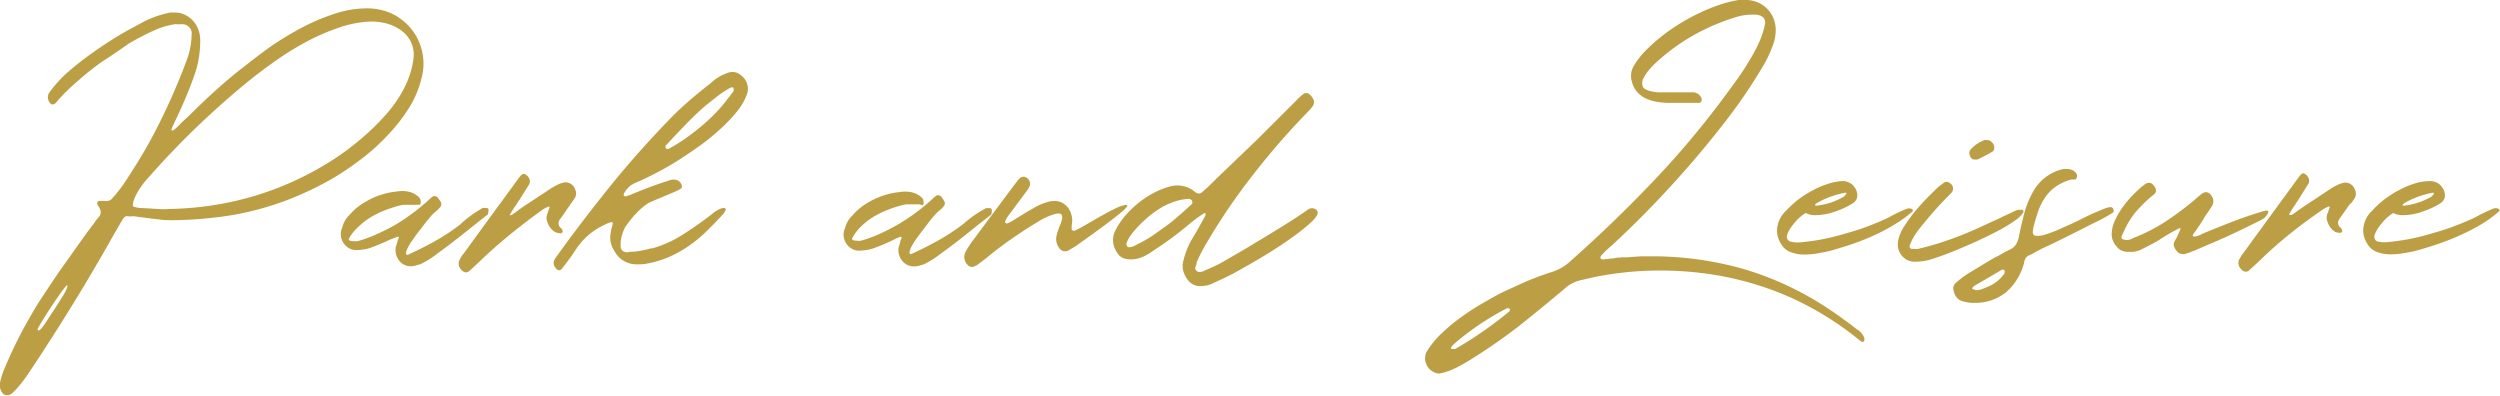 <svg xmlns="http://www.w3.org/2000/svg" viewBox="0 0 269.2 42.59"><defs><style>.cls-1{fill:#bc9e44;}</style></defs><g id="レイヤー_2" data-name="レイヤー 2"><g id="レイヤー_1-2" data-name="レイヤー 1"><path class="cls-1" d="M18.56,23.71c-.35,0-.74,0-1.17-.05s-.87-.09-1.35-.16l-.75-.1c-.25,0-.51-.08-.79-.1a1.59,1.59,0,0,0-.36,0h-.27a.81.81,0,0,0-.35,0,.94.94,0,0,0-.33.35l-1,1.72c-1.41,2.51-2.87,5-4.36,7.41S4.8,37.62,3.2,40c-.27.42-.56.83-.86,1.21s-.62.75-1,1.11a.85.85,0,0,1-.58.24.64.64,0,0,1-.55-.32A1.43,1.43,0,0,1,0,41.2c.06-.25.12-.49.2-.74a6.93,6.93,0,0,1,.26-.72c.52-1.24,1.08-2.46,1.7-3.65s1.29-2.36,2-3.52C5.11,31.14,6,29.75,7,28.37s1.91-2.74,2.94-4.09l.1-.12a.4.4,0,0,0,.1-.15c.09-.12.17-.24.26-.35s.18-.23.28-.34c.27-.32.21-.75-.19-1.29a.31.31,0,0,1,0-.25c.07-.1.13-.14.2-.14l.32,0a1.62,1.62,0,0,1,.31,0l.19,0a.74.74,0,0,0,.57-.27,3,3,0,0,1,.23-.27,1.78,1.78,0,0,0,.22-.26,13.5,13.5,0,0,0,.87-1.15c.32-.48.7-1.06,1.12-1.74.91-1.43,1.73-2.89,2.49-4.39s1.45-3,2.11-4.58c.34-.8.67-1.65,1-2.53a8.29,8.29,0,0,0,.51-2.65,1,1,0,0,0-1-1.19.62.62,0,0,0-.18,0h-.4a.67.67,0,0,0-.24,0,8.17,8.17,0,0,0-1,.22,8.65,8.65,0,0,0-1,.35l-.14.06a28.5,28.5,0,0,0-2.83,1.47C12.92,5.36,12,6,11,6.63A33,33,0,0,0,8.34,8.75,21.2,21.2,0,0,0,6.07,11a.53.53,0,0,1-.41.25c-.16,0-.3-.14-.43-.41a.92.92,0,0,1,.13-.94,13.29,13.29,0,0,1,2-2.18A33.07,33.07,0,0,1,10,5.66c.94-.67,1.88-1.29,2.83-1.86s1.82-1,2.6-1.44a12.64,12.64,0,0,1,1.42-.61,10.91,10.91,0,0,1,1.49-.4l.24,0h.23a2.46,2.46,0,0,1,1.12.25,2.88,2.88,0,0,1,.86.64,2.86,2.86,0,0,1,.56.94,3,3,0,0,1,.21,1.13A11.13,11.13,0,0,1,21,7.9c-.3.87-.64,1.74-1,2.6s-.76,1.72-1.16,2.58c-.07.14-.13.28-.2.41l-.17.41s0,0,0,0a.39.39,0,0,1,0,.06c0,.07,0,.1.08.1s.29-.14.58-.43.43-.43.65-.64l.68-.63c.72-.73,1.55-1.52,2.48-2.37s1.92-1.71,3-2.55S28,5.82,29.16,5a33.63,33.63,0,0,1,3.49-2.1,22.55,22.55,0,0,1,3.51-1.46A11,11,0,0,1,39.52.9a6.45,6.45,0,0,1,2.25.39,5.95,5.95,0,0,1,3.64,7.06A11,11,0,0,1,44,11.69a18.56,18.56,0,0,1-2.38,3,22.44,22.44,0,0,1-2.92,2.59,29.42,29.42,0,0,1-3,2,35.23,35.23,0,0,1-4.11,2,31.43,31.43,0,0,1-4.15,1.36,30.58,30.58,0,0,1-4.29.78A41.63,41.63,0,0,1,18.56,23.71ZM6.92,31.62c.06-.11.12-.22.18-.35s.1-.24.14-.36,0-.21,0-.21a.61.61,0,0,0-.14.12l-.21.25a.63.63,0,0,1-.12.14c-.42.59-.86,1.23-1.31,1.91s-.92,1.44-1.4,2.26c0,.13,0,.2.11.2s.32-.22.63-.66l.83-1.27c.28-.42.56-.85.83-1.29A3.64,3.64,0,0,1,6.69,32ZM18.28,22.5a34.31,34.31,0,0,0,5.93-.62A32.81,32.81,0,0,0,30,20.2a33.25,33.25,0,0,0,5.4-2.71,28.23,28.23,0,0,0,4.73-3.67c.53-.5,1-1,1.54-1.61A14.67,14.67,0,0,0,43,10.41a11.18,11.18,0,0,0,1-2,8.72,8.72,0,0,0,.53-2.17,3.19,3.19,0,0,0-1.38-3,4.85,4.85,0,0,0-1.52-.71A6.86,6.86,0,0,0,40,2.32,11.54,11.54,0,0,0,36.43,3a22.66,22.66,0,0,0-3.55,1.56,31.65,31.65,0,0,0-3.34,2.08c-1.07.76-2.05,1.5-2.94,2.23A90.28,90.28,0,0,0,15.86,19.26a7.87,7.87,0,0,0-1.34,2q-.35.86-.12,1a3.62,3.62,0,0,0,1,.15l2.11.12.35,0A2.36,2.36,0,0,1,18.28,22.5Z"/><path class="cls-1" d="M43.37,28.42a1.73,1.73,0,0,1-.66-.84,1.7,1.7,0,0,1-.08-1q.07-.25.15-.48c0-.16.1-.32.16-.49s0-.07-.07-.1a.19.19,0,0,0-.12,0l0,0-.39.16L42,25.8a22.8,22.8,0,0,1-2.21.92,5.58,5.58,0,0,1-1.52.21,1.51,1.51,0,0,1-.78-.26,1.79,1.79,0,0,1-.55-.58,1.74,1.74,0,0,1-.24-.77,1.63,1.63,0,0,1,.15-.81,2.81,2.81,0,0,1,.8-1.38,6.39,6.39,0,0,1,1-.94,9,9,0,0,1,1.26-.76,7.42,7.42,0,0,1,1.38-.53,7,7,0,0,1,1.38-.27,4,4,0,0,1,.68-.06,3.22,3.22,0,0,1,.81.11,2.27,2.27,0,0,1,.74.38.89.89,0,0,1,.31.3.56.56,0,0,1,.08.3.47.47,0,0,1,0,.24.37.37,0,0,1-.11.15,1.84,1.84,0,0,0-.33,0l-.31,0-.25,0h-.3c-.15,0-.32,0-.52,0a6.28,6.28,0,0,0-.69.15,14,14,0,0,0-1.5.51,10.81,10.81,0,0,0-1.44.73,7.48,7.48,0,0,0-1.26,1,4.76,4.76,0,0,0-1,1.24c-.07.11,0,.19.09.23a1.27,1.27,0,0,0,.41.06,1.51,1.51,0,0,0,.43,0,13.54,13.54,0,0,0,2-.73,21.61,21.61,0,0,0,2-1,19,19,0,0,0,1.9-1.27,19.91,19.91,0,0,0,1.68-1.37,3.63,3.63,0,0,1,.47-.41.37.37,0,0,1,.22-.08.52.52,0,0,1,.41.24,4.07,4.07,0,0,1,.29.43.5.5,0,0,1-.06.5,4.26,4.26,0,0,1-.37.39,4.07,4.07,0,0,0-.65.61q-.39.45-.81,1c-.27.35-.53.7-.77,1l-.54.77s0,0,0,0,0,0,0,0a5.36,5.36,0,0,0-.34.57,2.55,2.55,0,0,0-.23.62q0,.21.18.21h0c1.2-.55,2.27-1.09,3.2-1.63a22.44,22.44,0,0,0,2.44-1.63A11.88,11.88,0,0,1,52,22.39l.19,0h.14q.23,0,.27.15a1.45,1.45,0,0,1-.07.55c-1.29,1-2.39,1.9-3.29,2.6s-1.59,1.22-2.1,1.58a9.85,9.85,0,0,1-1.85,1.17l0,0-.55.16a2,2,0,0,1-.55.07A1.53,1.53,0,0,1,43.37,28.42Z"/><path class="cls-1" d="M55,23.15H55c.06,0,.09,0,.09,0l.26-.18.27-.19c.14-.11.27-.21.41-.3l.41-.29,1.52-1,1.52-1,.44-.24.44-.21.08,0a1.32,1.32,0,0,1,.45-.11,1.13,1.13,0,0,1,1.07.83,1,1,0,0,1,0,.75,3.18,3.18,0,0,1-.17.27l-.16.23a.53.53,0,0,1-.1.14,2.08,2.08,0,0,0-.15.2c0,.07-.09.14-.14.21l-.46.68-.46.65a.66.66,0,0,0,.12,1,.56.56,0,0,1,.12.2s0,0,0,0a.05.05,0,0,0,0,0,.25.25,0,0,1,0,.22.2.2,0,0,1-.18.11h-.08A1.82,1.82,0,0,1,59.8,25a1.71,1.71,0,0,1-.6-.56,2.5,2.5,0,0,1-.32-.73.83.83,0,0,1,0-.47c0-.1.06-.19.08-.27a1.73,1.73,0,0,0,.08-.27,1.11,1.11,0,0,0,.07-.16.44.44,0,0,1,.06-.16c0-.09,0-.13-.06-.13l-.07,0-.14.06a3.44,3.44,0,0,0-.39.21Q56.68,23.83,55,25.19t-3.3,2.91l-.59.56-.62.56a.48.48,0,0,1-.29.11.72.72,0,0,1-.55-.31.88.88,0,0,1-.18-1,4,4,0,0,1,.22-.4,2.42,2.42,0,0,1,.27-.36q1.5-2.07,3-4.12l3-4.1a1.21,1.21,0,0,1,.34-.31h.11a.28.28,0,0,1,.18.06,1,1,0,0,1,.43.51.67.67,0,0,1-.06.58l-1,1.6c-.07.1-.14.19-.2.29s-.13.2-.19.31a5.41,5.41,0,0,0-.34.5c-.12.18-.22.35-.3.5s0,.12,0,.12Z"/><path class="cls-1" d="M67.79,27.11A6.72,6.72,0,0,0,69,27c.38-.08.75-.16,1.11-.26l.08,0,.08,0a12.65,12.65,0,0,0,3.16-1.42c1-.63,1.95-1.29,2.89-2l.39-.31c.12-.1.25-.19.39-.29a2.82,2.82,0,0,1,.46-.23,1,1,0,0,1,.4-.1.16.16,0,0,1,.18.15c0,.09-.07.26-.26.49-.56.63-1.14,1.23-1.74,1.81a14.41,14.41,0,0,1-1.87,1.57,12.64,12.64,0,0,1-2.12,1.21,10.7,10.7,0,0,1-2.48.76,3.76,3.76,0,0,1-.86.08H68.6a.78.78,0,0,1-.22,0A2.66,2.66,0,0,1,66.15,27a2.51,2.51,0,0,1-.35-2.09.25.25,0,0,0,0-.07.24.24,0,0,1,0-.08,3.59,3.59,0,0,0,.17-.63c0-.14,0-.21-.13-.21a2.56,2.56,0,0,0-.74.29,7.21,7.21,0,0,0-3,2.52A27.48,27.48,0,0,1,60.45,29a.32.32,0,0,1-.23.1.42.42,0,0,1-.35-.21.77.77,0,0,1-.18-.9l0,0s0,0,0,0a.21.21,0,0,0,.06-.1.17.17,0,0,1,.06-.1c1.87-2.62,3.81-5.15,5.79-7.61s4.1-4.85,6.33-7.16c.71-.74,1.44-1.44,2.19-2.09s1.52-1.29,2.34-1.91L77,8.55a7.07,7.07,0,0,1,.61-.38,6.31,6.31,0,0,1,.66-.29,1.6,1.6,0,0,1,.61-.13,1.31,1.31,0,0,1,.84.31A1.79,1.79,0,0,1,80.48,10a6,6,0,0,1-1,1.85,16.11,16.11,0,0,1-1.76,1.9,24.14,24.14,0,0,1-2.21,1.83q-1.2.87-2.43,1.65t-2.4,1.38c-.78.41-1.48.75-2.09,1l-.13.06a2.4,2.4,0,0,0-1.31,1.27c0,.14.07.2.21.2a.05.05,0,0,1,0,0,.1.1,0,0,0,.06,0l.46-.16.46-.19q1-.41,2-.78c.67-.24,1.36-.47,2-.67l.15,0h.14a.85.85,0,0,1,.78.61.2.2,0,0,1,0,.16.22.22,0,0,1,0,.13,3.71,3.71,0,0,1-.53.31c-.2.09-.39.18-.6.26l-.59.25-.89.37-.86.37a4.34,4.34,0,0,0-.69.48,6.31,6.31,0,0,0-.71.66c-.23.24-.44.48-.64.73l-.52.69a4,4,0,0,0-.37.86,3.33,3.33,0,0,0-.18,1.21.69.69,0,0,0,.21.58.94.94,0,0,0,.59.16ZM79,9.54c0-.09-.08-.13-.14-.13l-.14,0a9.81,9.81,0,0,0-1.4.9c-.43.33-.86.68-1.27,1q-1.17,1-2.22,2.1c-.71.74-1.41,1.48-2.11,2.23l-.05,0a.09.09,0,0,0,0,.05s0,0,0,0a.62.62,0,0,1,0,.13.25.25,0,0,0,0,.12.28.28,0,0,0,.17.1l.14,0A20.62,20.62,0,0,0,73.68,15c.6-.42,1.18-.86,1.75-1.33a20.85,20.85,0,0,0,1.62-1.5,14.9,14.9,0,0,0,1.38-1.63,2,2,0,0,0,.19-.22,2.29,2.29,0,0,1,.16-.23A1,1,0,0,0,79,9.76s0-.07,0-.08a.22.22,0,0,0,0-.1Z"/><path class="cls-1" d="M97.52,28.42a1.73,1.73,0,0,1-.66-.84,1.78,1.78,0,0,1-.08-1q.09-.25.15-.48c0-.16.1-.32.16-.49a.12.12,0,0,0-.06-.1.2.2,0,0,0-.13,0l0,0-.39.16-.37.19a21.8,21.8,0,0,1-2.21.92,5.52,5.52,0,0,1-1.52.21,1.54,1.54,0,0,1-.78-.26,1.9,1.9,0,0,1-.55-.58,1.74,1.74,0,0,1-.24-.77,1.53,1.53,0,0,1,.16-.81,2.73,2.73,0,0,1,.8-1.38,6.74,6.74,0,0,1,1-.94,9,9,0,0,1,1.26-.76,8,8,0,0,1,1.38-.53,7,7,0,0,1,1.38-.27,4,4,0,0,1,.68-.06,3.22,3.22,0,0,1,.81.11,2.22,2.22,0,0,1,.75.38,1,1,0,0,1,.31.3.67.67,0,0,1,.08.3.6.6,0,0,1,0,.24.49.49,0,0,1-.12.15L99,22l-.31,0-.26,0h-.3c-.15,0-.32,0-.52,0a6.28,6.28,0,0,0-.69.15,13.13,13.13,0,0,0-1.49.51,10.35,10.35,0,0,0-1.45.73,7.48,7.48,0,0,0-1.26,1,4.73,4.73,0,0,0-.94,1.24c-.07.11,0,.19.08.23a1.31,1.31,0,0,0,.41.06,1.46,1.46,0,0,0,.43,0,13.54,13.54,0,0,0,2-.73,20.19,20.19,0,0,0,3.94-2.31,19.72,19.72,0,0,0,1.67-1.37,4.45,4.45,0,0,1,.47-.41.38.38,0,0,1,.23-.08.53.53,0,0,1,.41.24c.12.17.21.31.28.43a.5.5,0,0,1-.06.5,3.22,3.22,0,0,1-.37.39,3.7,3.7,0,0,0-.64.61q-.41.45-.81,1c-.28.35-.53.7-.77,1l-.55.77s0,0,0,0,0,0,0,0c-.12.18-.23.37-.34.57a2.55,2.55,0,0,0-.23.62q0,.21.18.21h0c1.21-.55,2.27-1.09,3.2-1.63a21.5,21.5,0,0,0,2.44-1.63,12.18,12.18,0,0,1,2.44-1.69l.19,0h.14q.23,0,.27.15a1.21,1.21,0,0,1-.06.55c-1.3,1-2.4,1.9-3.29,2.6s-1.6,1.22-2.11,1.58a10.31,10.31,0,0,1-1.84,1.17.05.05,0,0,0,0,0l-.56.16a2,2,0,0,1-.55.07A1.56,1.56,0,0,1,97.52,28.42Z"/><path class="cls-1" d="M104,27.07c.12-.22.25-.43.39-.65s.28-.41.43-.6c.74-1,1.48-2,2.23-3l2.24-3,.14-.18a1,1,0,0,0,.12-.16s0-.06.11-.13l.18-.18a.46.46,0,0,1,.35-.13h.11a.88.88,0,0,1,.41.23.76.76,0,0,1,.17.75,2.59,2.59,0,0,1-.4.66,1.11,1.11,0,0,0-.12.15l-.74,1c-.15.21-.31.41-.46.63l-.59.77a4.8,4.8,0,0,0-.33.57.16.16,0,0,1,0,.07.25.25,0,0,1,0,.07s0,0,0,0,0,.07.06.07a.22.22,0,0,0,.13.06,3.56,3.56,0,0,0,.59-.29l.57-.35.56-.35c.48-.3,1-.58,1.43-.84A7,7,0,0,1,113,21.7a2.62,2.62,0,0,1,.54-.06,1.79,1.79,0,0,1,1.07.34,2,2,0,0,1,.71,1,2.23,2.23,0,0,1,.08,1.27v.1a1.47,1.47,0,0,0,0,.25c0,.11,0,.18.09.2a.54.54,0,0,0,.22.05c.4-.18,1-.51,1.82-1l.8-.46c.33-.18.67-.37,1-.55s.7-.35,1-.5a3.87,3.87,0,0,1,.85-.27h.08c.29,0,.09.28-.58.84s-2.35,1.84-4.94,3.65L115,27a.81.81,0,0,1-.33.06.76.76,0,0,1-.65-.41,1.56,1.56,0,0,1-.21-1.41c0-.16.09-.3.13-.45s.1-.29.16-.44a3.19,3.19,0,0,0,.24-.67.85.85,0,0,0,0-.5s0-.07-.07-.11L114.1,23a1.6,1.6,0,0,0-.33,0,6.75,6.75,0,0,0-2.09.94c-1,.58-1.88,1.18-2.78,1.8s-1.77,1.28-2.63,2l-.59.45-.58.43-.09,0-.08.06a.48.48,0,0,1-.24.06.58.58,0,0,1-.5-.22A1.19,1.19,0,0,1,104,27.07Z"/><path class="cls-1" d="M129.37,30.8a1.63,1.63,0,0,1-1.4-.57,2.94,2.94,0,0,1-.54-1,2,2,0,0,1,0-1.15,8.86,8.86,0,0,1,.82-2.16c.27-.44.53-.88.79-1.34l.77-1.39s0-.07,0-.18a.05.05,0,0,1,0,0,.08.08,0,0,0,0-.06l0,0-.06,0-.06,0,0,0A13.35,13.35,0,0,0,128,24.18c-.68.57-1.38,1.12-2.1,1.64s-1.45,1-2.2,1.5a4.89,4.89,0,0,1-.92.44,3.1,3.1,0,0,1-1,.17,2.38,2.38,0,0,1-.64-.08,1.22,1.22,0,0,1-.69-.43,2.67,2.67,0,0,1-.58-1.26,2.27,2.27,0,0,1,.25-1.37,8,8,0,0,1,1-1.51,11.33,11.33,0,0,1,1.4-1.37,9.64,9.64,0,0,1,1.61-1.08,8.27,8.27,0,0,1,1.71-.71,3,3,0,0,1,.94-.15,3,3,0,0,1,1.73.56.31.31,0,0,0,.1.08.21.21,0,0,0,.08.06l.08.06a.61.61,0,0,0,.31.11.59.59,0,0,0,.43-.21c.28-.23.54-.47.78-.71l.76-.75L135.4,15l4.22-4.21a6,6,0,0,1,.62-.58l.12-.1a.46.46,0,0,1,.31-.08.39.39,0,0,1,.3.1.08.08,0,0,0,0,0,1.62,1.62,0,0,1,.39.45.74.74,0,0,1-.06.92c-.08.11-.17.22-.25.31l-.3.31a81,81,0,0,0-6,6.93,65.54,65.54,0,0,0-5.12,7.63l-.06.12c-.14.24-.26.48-.38.72s-.23.5-.34.76l0,.08a.59.59,0,0,1,0,.08,1.17,1.17,0,0,0-.14.38.36.36,0,0,0,.14.36.58.58,0,0,0,.31.11l.12,0,.19-.05.19-.07.11-.06,1.06-.47c.35-.17.69-.34,1-.53.8-.46,1.62-.93,2.46-1.43l2.6-1.57c1.79-1.09,3.13-1.95,4-2.58a.89.89,0,0,1,.39-.11.76.76,0,0,1,.32.08.5.5,0,0,1,.25.23c.13.26-.08.64-.61,1.15a19.14,19.14,0,0,1-1.66,1.36c-.6.45-1.22.88-1.86,1.3s-1.28.82-1.94,1.21-1.28.75-1.88,1.09l-.81.45-.38.21c-.4.2-.8.4-1.19.58l-1.19.55a2.83,2.83,0,0,1-.41.11l-.35.05-.07,0Zm-1-9.12,0,0a.25.25,0,0,1,0-.07s0,0,0,0a.59.59,0,0,0-.27-.18,1.06,1.06,0,0,0-.33,0,5.79,5.79,0,0,0-1.58.38,7.27,7.27,0,0,0-1.47.75,9.85,9.85,0,0,0-1.31,1,13.86,13.86,0,0,0-1.15,1.15,6.43,6.43,0,0,0-.57.72,3.15,3.15,0,0,0-.4.8.48.48,0,0,0,.07.26.2.2,0,0,0,.2.13l.1,0a1.88,1.88,0,0,0,.47-.13,1.4,1.4,0,0,0,.17-.09l.16-.09a13.65,13.65,0,0,0,1.56-.88c.52-.35,1-.71,1.54-1.09s1-.78,1.47-1.19.91-.81,1.32-1.19l.06-.1Z"/><path class="cls-1" d="M174.6,27.71l.62,0,.57-.05,1-.06.93,0A35.77,35.77,0,0,1,187.86,29a33.67,33.67,0,0,1,9.22,4.38c.41.27.82.55,1.23.85s.81.59,1.21.89a3.42,3.42,0,0,0,.51.39,1.81,1.81,0,0,1,.72.88.17.17,0,0,1,0,.14l0,.17a.14.14,0,0,1-.14.1.38.38,0,0,1-.14,0l-.13-.08a33.65,33.65,0,0,0-4.87-3.34A31.9,31.9,0,0,0,190.19,31a33.38,33.38,0,0,0-5.61-1.41,36.8,36.8,0,0,0-5.87-.46,34.36,34.36,0,0,0-4.33.27,33.72,33.72,0,0,0-4.27.8,3.61,3.61,0,0,0-1.58.84c-1.61,1.36-3.24,2.69-4.88,4a61.27,61.27,0,0,1-5.15,3.59c-.51.33-1.06.64-1.64.94a7.15,7.15,0,0,1-1.78.64.44.44,0,0,1-.18,0,1,1,0,0,1-.46-.12,1.63,1.63,0,0,1-.88-.94,1.55,1.55,0,0,1,.06-1.27,9.27,9.27,0,0,1,1.52-1.89,19.22,19.22,0,0,1,2.09-1.76,26.25,26.25,0,0,1,2.44-1.59c.87-.5,1.73-1,2.6-1.39s1.71-.8,2.53-1.13,1.57-.6,2.26-.82a5,5,0,0,0,1.84-1q4.66-4.11,8.95-8.6a96.23,96.23,0,0,0,8-9.51l1.23-1.68c.44-.62.86-1.26,1.26-1.93a18.86,18.86,0,0,0,1.07-2,9.25,9.25,0,0,0,.65-2c.08-.54-.22-.89-.89-1a.9.9,0,0,0-.28,0h-.31a5.79,5.79,0,0,0-1.83.32,22.76,22.76,0,0,0-4.31,1.85,21.63,21.63,0,0,0-3.83,2.73,10.42,10.42,0,0,0-.89.87,4.72,4.72,0,0,0-.71,1,1.1,1.1,0,0,0-.1,1c.15.3.68.5,1.6.59.22,0,.44,0,.66,0h2.46l.67,0a1,1,0,0,1,.91.63.42.42,0,0,1,0,.31.31.31,0,0,1-.22.2l-.06,0-.06,0a.18.18,0,0,1-.11,0,.16.16,0,0,0-.1,0l-1.41,0h-1.42a8,8,0,0,1-1.3-.1,4.62,4.62,0,0,1-1.2-.33,3,3,0,0,1-1-.7,2.61,2.61,0,0,1-.61-1.17,2.08,2.08,0,0,1,.17-1.62,8.07,8.07,0,0,1,1.23-1.62,15.28,15.28,0,0,1,1.71-1.55,19.32,19.32,0,0,1,2-1.41,20.65,20.65,0,0,1,2.21-1.2,19.28,19.28,0,0,1,2.23-.9,13,13,0,0,1,2.06-.5A3.85,3.85,0,0,1,188,0a3.21,3.21,0,0,1,1.23.24,3.07,3.07,0,0,1,1,.65,3.11,3.11,0,0,1,.7,1,3.35,3.35,0,0,1,.28,1.23A4.75,4.75,0,0,1,191,4.59a12.91,12.91,0,0,1-1.17,2.55c-.64,1.08-1.31,2.13-2,3.14s-1.42,2-2.2,3a109.7,109.7,0,0,1-12.18,13.25.41.41,0,0,0-.13.1l-.1.1a4.4,4.4,0,0,0-.39.35l-.35.37c-.24.27-.2.44.12.49l.88-.1c.26,0,.51-.08.74-.1a.65.65,0,0,1,.19,0Zm-12.3,5.47a30.57,30.57,0,0,0-2.84,1.66,30.93,30.93,0,0,0-2.66,2c-.57.49-.71.74-.41.74h.14l.17,0a42.18,42.18,0,0,0,5.84-4.06c.09-.21.06-.31-.08-.31A.57.57,0,0,0,162.3,33.18Z"/><path class="cls-1" d="M198.46,19.5a1.41,1.41,0,0,1,.62.15,1.29,1.29,0,0,1,.55.43,1.53,1.53,0,0,1,.37.9v.08a1,1,0,0,1-.45.8,8.12,8.12,0,0,1-1.23.65c-.41.17-.85.32-1.31.46a6.91,6.91,0,0,1-1.54.2,2.15,2.15,0,0,1-1-.22h-.06a4.72,4.72,0,0,0-1,.84c-.09.09-.18.21-.3.36a3.72,3.72,0,0,0-.33.45,3.67,3.67,0,0,0-.26.47,1,1,0,0,0-.12.42.55.55,0,0,0,.43.53,3.55,3.55,0,0,0,.86.09,23.22,23.22,0,0,0,4.39-.78c1-.28,2-.57,2.83-.88s1.66-.65,2.4-1a17,17,0,0,1,2.09-1,.69.69,0,0,1,.23,0,.35.35,0,0,1,.35.18.58.58,0,0,1,0,.1v0a12.42,12.42,0,0,1-1.79,1.33,20.05,20.05,0,0,1-2,1.1c-.71.34-1.43.64-2.16.91s-1.45.5-2.14.7a12,12,0,0,1-1.83.45,9,9,0,0,1-1.76.19,4.13,4.13,0,0,1-1.45-.25,2,2,0,0,1-1.09-.94,2.6,2.6,0,0,1-.41-1.35v0a3,3,0,0,1,1-2.2,10.19,10.19,0,0,1,1.26-1.16,11.49,11.49,0,0,1,1.56-1,9.53,9.53,0,0,1,1.69-.72A5.61,5.61,0,0,1,198.46,19.5Zm-3,2.59s0,.06.12.06a7.79,7.79,0,0,0,1.93-.47c.23-.1.43-.18.58-.26s.29-.15.4-.21.33-.31.33-.39,0-.05-.14-.07a10.18,10.18,0,0,0-2.32.74Q195.43,21.93,195.43,22.09Z"/><path class="cls-1" d="M206.18,28.18a1.74,1.74,0,0,1-.86-.21,1.8,1.8,0,0,1-.6-.53,1.94,1.94,0,0,1-.33-.73,2.36,2.36,0,0,1,0-.79,4.56,4.56,0,0,1,.64-1.53,17.4,17.4,0,0,1,1.19-1.64c.45-.54.91-1.05,1.38-1.52s.87-.87,1.2-1.17l.43-.31a.51.51,0,0,1,.37-.17.56.56,0,0,1,.35.13.68.68,0,0,1,.12,1.11q-1.52,1.51-2.87,3.17a.83.83,0,0,1-.11.13,12.78,12.78,0,0,0-.84,1.1,5.45,5.45,0,0,0-.63,1.28.24.24,0,0,0,.06.2.23.23,0,0,0,.2.1h.33a1.24,1.24,0,0,0,.33,0q1.22-.29,2.31-.63c.73-.24,1.44-.49,2.14-.76s1.4-.57,2.1-.89,1.44-.67,2.19-1c.35-.18.69-.34,1-.48l.81-.38a1.38,1.38,0,0,1,.26-.07l.28,0c.17,0,.26.06.26.18s-.29.53-.79.89a15.17,15.17,0,0,1-1.87,1.15c-.76.4-1.58.81-2.49,1.22s-1.78.78-2.63,1.12-1.63.61-2.32.82A5.93,5.93,0,0,1,206.18,28.18Zm6.53-11a.16.16,0,0,0-.09,0l-.08,0a.76.76,0,0,1-.2-.08.91.91,0,0,1-.27-.52.58.58,0,0,1,.14-.5,3.87,3.87,0,0,1,1.48-1,.2.2,0,0,1,.13,0H214a.64.64,0,0,1,.47.23.75.75,0,0,1,.26.74.64.64,0,0,1-.06.16.16.16,0,0,1-.1.1q-.34.21-.69.39l-.68.35-.23.12Z"/><path class="cls-1" d="M212.49,32.61h-.25a5.86,5.86,0,0,1-.67-.11,1.78,1.78,0,0,1-.55-.19,1.31,1.31,0,0,1-.4-.38,1.85,1.85,0,0,1-.26-.66.78.78,0,0,1,.2-.77,11.56,11.56,0,0,1,1.29-1l1.56-.94q.78-.48,1.56-.93l.06,0,.7-.4c.23-.13.46-.25.7-.36a1.5,1.5,0,0,0,.63-.52,2.32,2.32,0,0,0,.31-.75c.16-.82.36-1.68.59-2.58a10.27,10.27,0,0,1,1-2.44,4.89,4.89,0,0,1,3.24-2.38.45.45,0,0,1,.18,0h.19a1.39,1.39,0,0,1,.61.13,1,1,0,0,1,.45.44.5.5,0,0,1,0,.34.29.29,0,0,1-.19.22l-.16,0-.15,0a1.47,1.47,0,0,0-.49.12,5.24,5.24,0,0,0-1.56.86,4.79,4.79,0,0,0-1,1.16,6.46,6.46,0,0,0-.66,1.43c-.17.52-.33,1.06-.48,1.64a.41.41,0,0,1,0,.14c-.13.48,0,.72.43.72a3.1,3.1,0,0,0,1-.19c.37-.12.71-.24,1-.36l1.26-.56c.43-.19.86-.39,1.3-.61l.66-.33c.31-.15.64-.31,1-.46s.68-.3,1-.41a2.21,2.21,0,0,1,.65-.18c.26,0,.38.18.35.54A15.71,15.71,0,0,1,225.49,24l-2.79,1.41c-.93.47-1.87.92-2.81,1.35l-.57.3-.58.32-.15.07-.15.07a.73.73,0,0,0-.41.49l-.07.15,0,.12A6.3,6.3,0,0,1,216,31.48,5.29,5.29,0,0,1,212.49,32.61Zm.24-1.36a2,2,0,0,0,.63-.1,5.36,5.36,0,0,0,.6-.24,4,4,0,0,0,1.89-1.48.57.57,0,0,0,0-.14.19.19,0,0,0,0-.15.17.17,0,0,0-.16-.1.24.24,0,0,0-.12,0l-1.46.86-1.48.86a1.28,1.28,0,0,0-.24.23s0,0,0,.06v.06a.17.17,0,0,0,.1.06l.13,0Z"/><path class="cls-1" d="M227.39,25.22a3.47,3.47,0,0,1,.35-1.48,8.27,8.27,0,0,1,.88-1.5,11.42,11.42,0,0,1,1.15-1.34c.41-.41.78-.75,1.12-1a.88.88,0,0,1,.52-.22c.24,0,.47.18.67.55a.36.36,0,0,1,.06.22.59.59,0,0,1,0,.23,1,1,0,0,1-.32.35A14.27,14.27,0,0,0,230,22.8a8.81,8.81,0,0,0-1.31,2.14l-.09.19a.72.72,0,0,0-.09.2.36.36,0,0,0-.07.22.25.25,0,0,0,.13.21,1.42,1.42,0,0,0,.45.08,1.23,1.23,0,0,0,.49-.1l.25-.13.26-.1a19.65,19.65,0,0,0,3.33-1.76,33.28,33.28,0,0,0,3-2.26,7.94,7.94,0,0,1,.76-.63.74.74,0,0,1,.43-.17.72.72,0,0,1,.55.33,1,1,0,0,1,.06,1.23c-.15.23-.3.47-.47.7s-.32.48-.47.74c-.33.53-.66,1-1,1.47-.14.21-.12.31.06.31a1.32,1.32,0,0,0,.46-.1,1.89,1.89,0,0,0,.4-.19h0c1.05-.43,2.13-.87,3.24-1.3s2.21-.8,3.3-1.12a1.29,1.29,0,0,1,.39-.08c.13,0,.19,0,.19.11a.48.48,0,0,1-.1.27,1.94,1.94,0,0,1-.21.29.65.65,0,0,1-.19.17s0,0,0,0l0,0a1.58,1.58,0,0,1-.24.15l-.27.14c-1.15.57-2.29,1.13-3.43,1.65s-2.31,1-3.48,1.51l-.53.2-.56.19-.22,0a.8.8,0,0,1-.64-.35,1.26,1.26,0,0,1-.32-.67,1.2,1.2,0,0,1,.2-.54l.1-.17a.93.93,0,0,0,.1-.2c.13-.3.21-.5.27-.61a.48.48,0,0,0,.06-.25s-.06,0-.1,0a17.35,17.35,0,0,0-1.85,1.05c-.35.23-.73.45-1.13.66s-.8.42-1.23.63a2.63,2.63,0,0,1-.72.2,5.44,5.44,0,0,1-.73,0,1.39,1.39,0,0,1-1.13-.59A1.9,1.9,0,0,1,227.39,25.22Z"/><path class="cls-1" d="M246.61,23.15h.06c.06,0,.08,0,.08,0L247,23l.27-.19a3.91,3.91,0,0,1,.41-.3l.41-.29,1.52-1,1.51-1,.44-.24.45-.21.08,0a1.32,1.32,0,0,1,.45-.11,1.11,1.11,0,0,1,1.06.83.93.93,0,0,1,0,.75,1.75,1.75,0,0,1-.16.27l-.16.23a.42.42,0,0,1-.11.14L253,22c0,.07-.09.14-.14.21-.15.23-.31.46-.47.68l-.46.65a.67.67,0,0,0,.13,1,.56.56,0,0,1,.12.2s0,0,0,0a.05.05,0,0,0,0,0,.25.25,0,0,1,0,.22.2.2,0,0,1-.18.11H252a1.81,1.81,0,0,1-.51-.08,1.71,1.71,0,0,1-.6-.56,2.5,2.5,0,0,1-.32-.73.75.75,0,0,1,0-.47c0-.1,0-.19.08-.27a1.73,1.73,0,0,0,.08-.27.52.52,0,0,0,.06-.16.77.77,0,0,1,.07-.16c0-.09,0-.13-.07-.13l-.06,0-.14.06a3.44,3.44,0,0,0-.39.21q-1.85,1.25-3.55,2.61t-3.3,2.91l-.59.56-.62.56a.5.5,0,0,1-.29.11.72.72,0,0,1-.55-.31.9.9,0,0,1-.19-1l.23-.4a2.42,2.42,0,0,1,.27-.36c1-1.38,2-2.75,3-4.12l3-4.1a1.24,1.24,0,0,1,.35-.31H248a.3.3,0,0,1,.18.06,1,1,0,0,1,.43.51.67.67,0,0,1-.06.58l-1,1.6-.19.29c-.06.09-.13.2-.19.31a5.41,5.41,0,0,0-.34.5c-.12.18-.22.35-.3.5s0,.12,0,.12Z"/><path class="cls-1" d="M261.73,19.5a1.41,1.41,0,0,1,.62.15,1.29,1.29,0,0,1,.55.43,1.53,1.53,0,0,1,.37.9v.08a1,1,0,0,1-.45.8,8.12,8.12,0,0,1-1.23.65c-.41.17-.85.32-1.31.46a6.91,6.91,0,0,1-1.54.2,2.15,2.15,0,0,1-1-.22h-.06a4.72,4.72,0,0,0-1,.84l-.3.36a3.72,3.72,0,0,0-.33.45,3.67,3.67,0,0,0-.26.47,1,1,0,0,0-.12.42A.55.55,0,0,0,256,26a3.55,3.55,0,0,0,.86.09,23.22,23.22,0,0,0,4.39-.78c1-.28,2-.57,2.83-.88s1.66-.65,2.4-1a17,17,0,0,1,2.09-1,.69.69,0,0,1,.23,0,.35.35,0,0,1,.35.18.58.58,0,0,1,0,.1v0a12.89,12.89,0,0,1-1.78,1.33,20.21,20.21,0,0,1-2.06,1.1c-.71.34-1.43.64-2.16.91s-1.45.5-2.14.7a12,12,0,0,1-1.83.45,9,9,0,0,1-1.76.19,4.13,4.13,0,0,1-1.45-.25,2,2,0,0,1-1.09-.94,2.6,2.6,0,0,1-.41-1.35v0a3,3,0,0,1,1-2.2,10.19,10.19,0,0,1,1.26-1.16,11.49,11.49,0,0,1,1.56-1,9.53,9.53,0,0,1,1.69-.72A5.61,5.61,0,0,1,261.73,19.5Zm-3,2.59s0,.06.12.06a7.79,7.79,0,0,0,1.93-.47c.23-.1.43-.18.58-.26s.29-.15.4-.21.33-.31.33-.39-.05-.05-.14-.07a10.18,10.18,0,0,0-2.32.74Q258.7,21.93,258.7,22.09Z"/></g></g></svg>